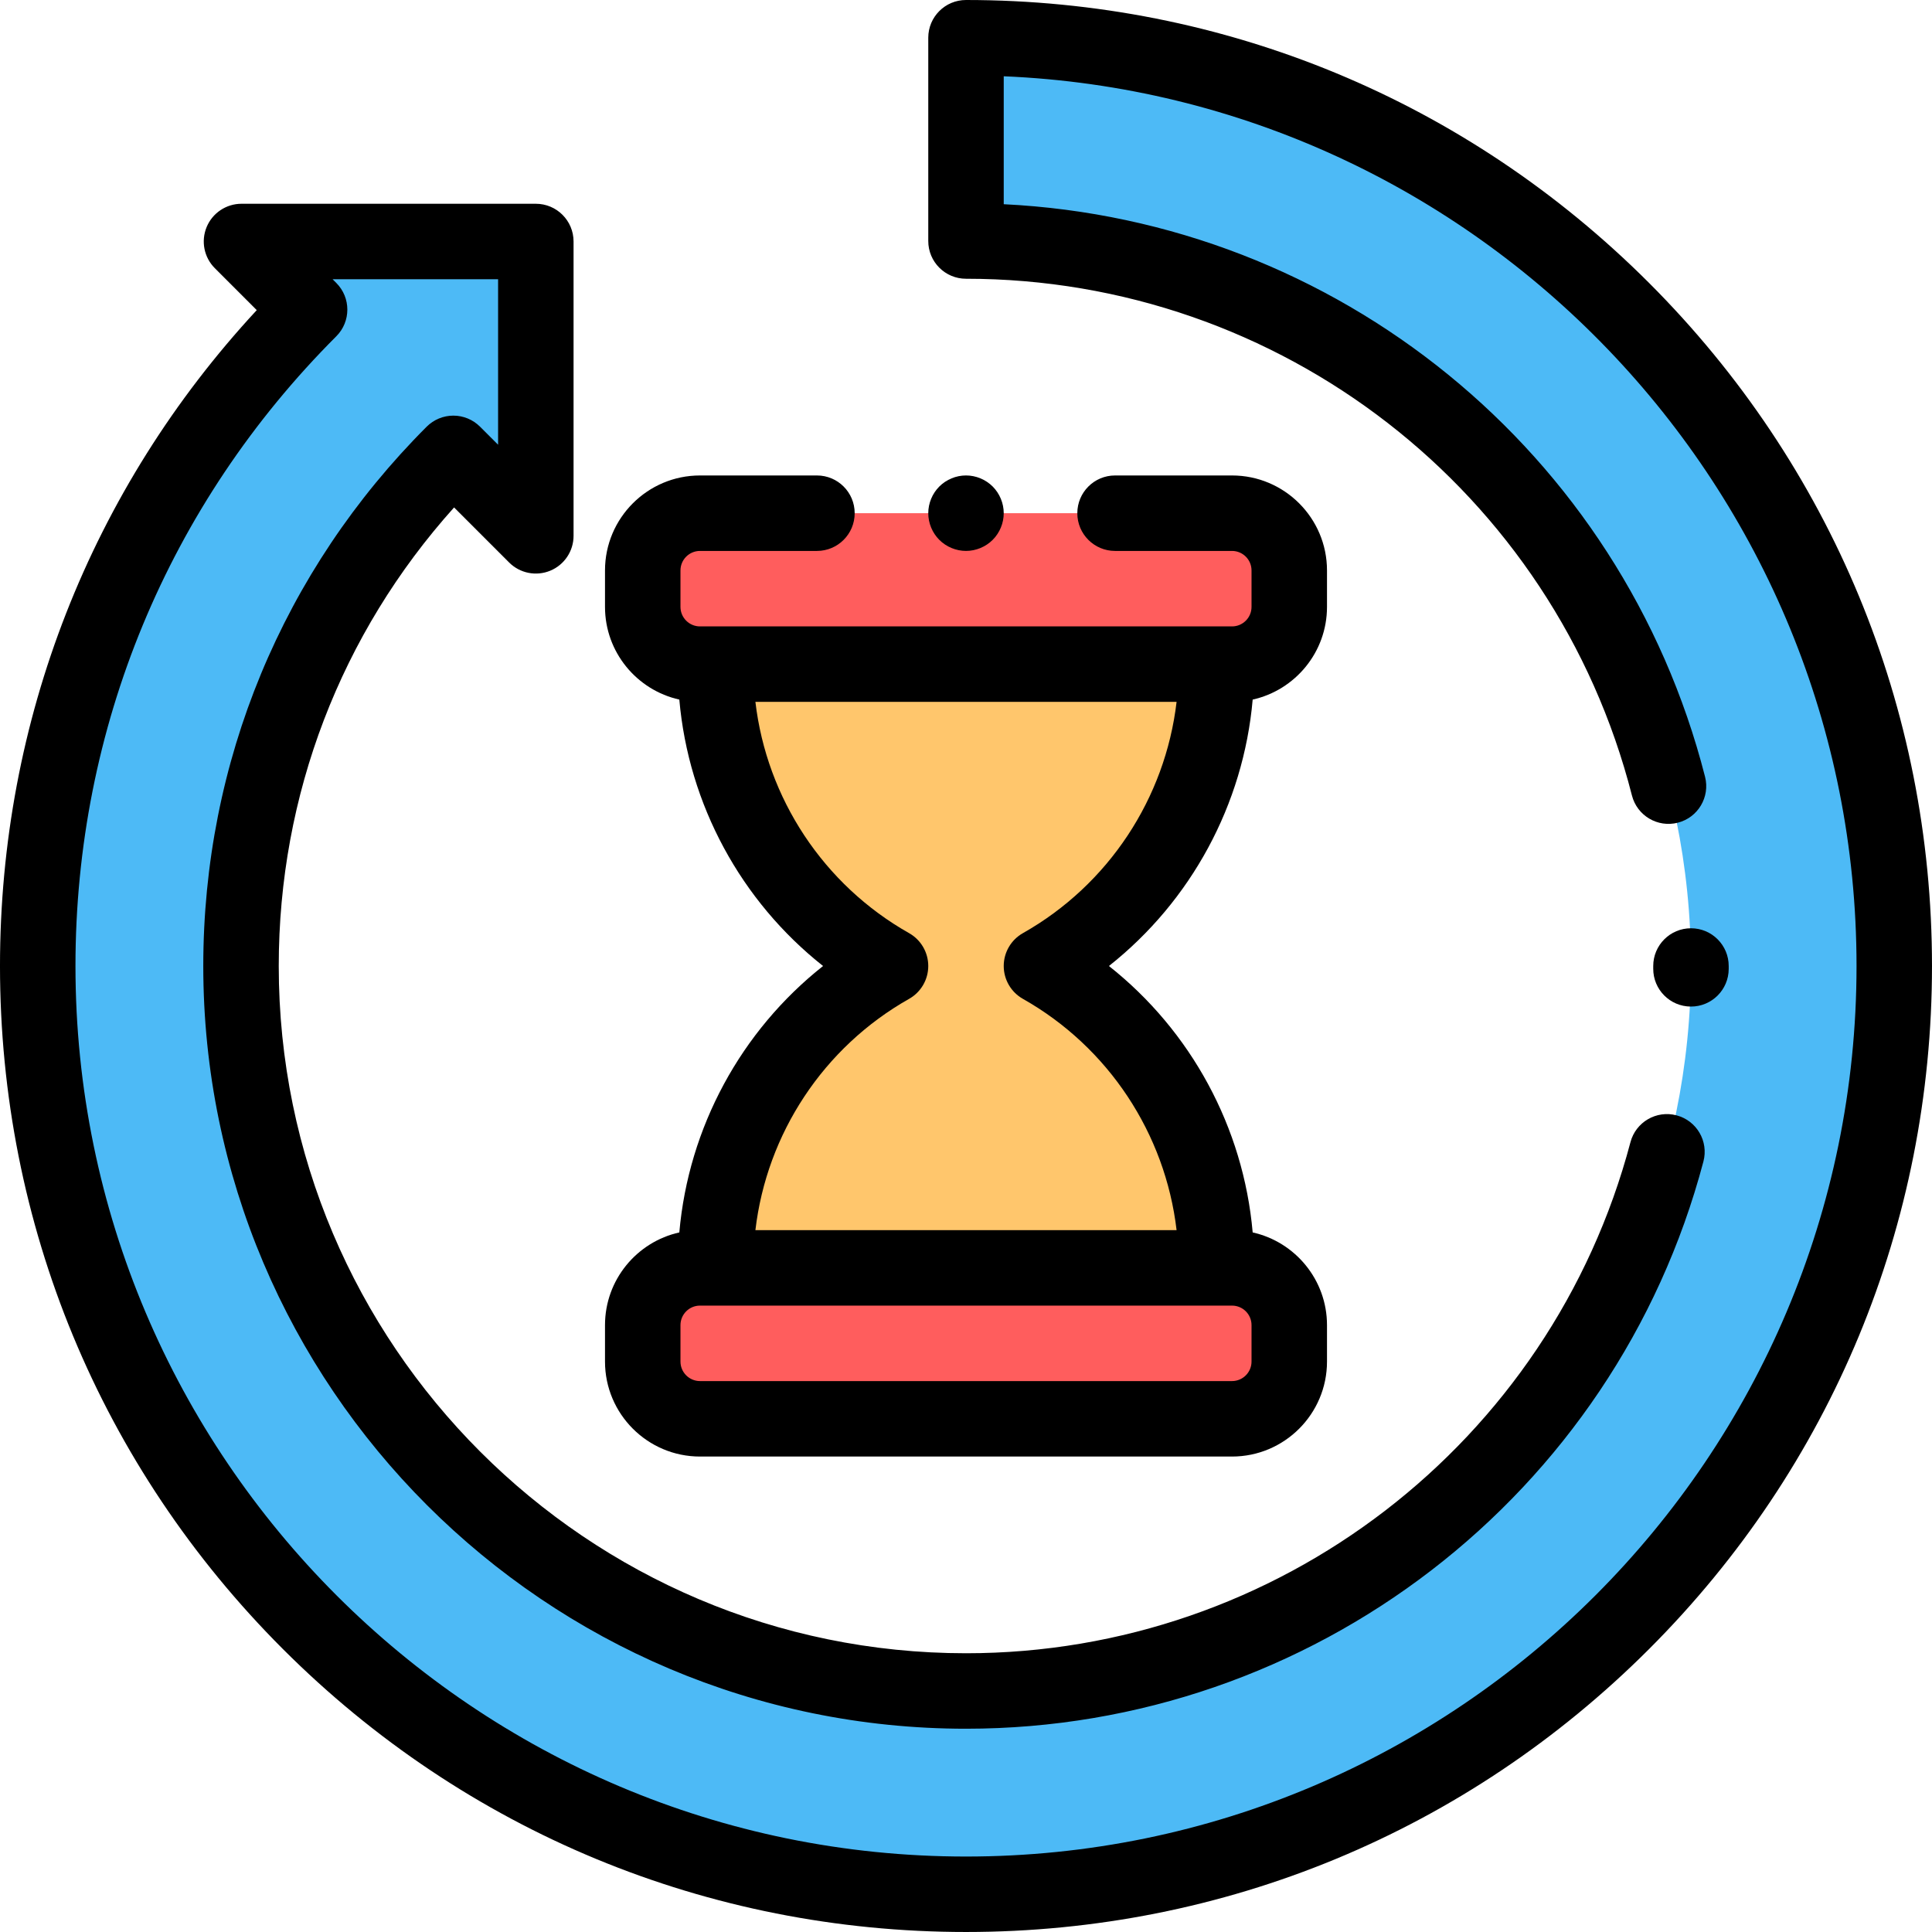 <?xml version="1.0" encoding="UTF-8"?> <svg xmlns="http://www.w3.org/2000/svg" viewBox="0 0 512 512"><path d="m256 10v53.871c106.109 0 192.129 86.02 192.129 192.129s-86.02 192.129-192.129 192.129-192.129-86.02-192.129-192.129c0-53.055 21.508-101.086 56.273-135.855l21.855 21.855v-78h-78l18.051 18.051c-44.516 44.52-72.051 106.02-72.051 173.949 0 135.863 110.137 246 246 246s246-110.137 246-246-110.137-246-246-246zm0 0" fill="#4dbaf6"></path><path d="m322.359 176.566v-.566h-132.719v.566c0 32.902 17.715 63.254 46.359 79.434-28.645 16.18-46.359 46.531-46.359 79.434v.566h132.723v-.566c0-32.902-17.715-63.254-46.363-79.434 28.648-16.18 46.359-46.531 46.359-79.434zm0 0" fill="#ffc66c"></path><path d="m185.5 376h141c8.375 0 15.168-6.789 15.168-15.168v-9.668c0-8.375-6.789-15.164-15.168-15.164h-141c-8.375 0-15.168 6.789-15.168 15.164v9.668c0 8.379 6.793 15.168 15.168 15.168zm0 0" fill="#ff5d5d"></path><path d="m326.5 136h-141c-8.375 0-15.168 6.789-15.168 15.168v9.668c0 8.375 6.789 15.164 15.168 15.164h141c8.375 0 15.168-6.789 15.168-15.164v-9.668c0-8.379-6.793-15.168-15.168-15.168zm0 0" fill="#ff5d5d"></path><path d="m448.125 266.75c5.504 0 9.98-4.449 10-9.961v-.789c0-5.523-4.477-10-10-10s-10 4.477-10 10v.711c-.02 5.523 4.438 10.02 9.961 10.039zm0 0"></path><path d="m437.02 74.98c-48.352-48.352-112.641-74.98-181.02-74.98-5.523 0-10 4.477-10 10v53.871c0 5.523 4.477 10 10 10 83.328 0 155.898 56.312 176.48 136.938 1.363 5.352 6.812 8.582 12.16 7.215 5.352-1.363 8.582-6.809 7.219-12.16-22.02-86.25-97.621-147.43-185.859-151.746v-33.906c125.508 5.258 226 109.012 226 235.789 0 130.133-105.867 236-236 236s-236-105.867-236-236c0-63.035 24.547-122.301 69.121-166.879 3.906-3.902 3.906-10.234 0-14.141l-.98-.98h43.859v43.855l-4.785-4.781c-1.875-1.875-4.418-2.93-7.07-2.93-2.652 0-5.195 1.055-7.07 2.93-38.176 38.18-59.203 88.938-59.203 142.926 0 111.453 90.676 202.129 202.129 202.129 91.66 0 172.023-61.816 195.426-150.328 1.41-5.34-1.773-10.812-7.113-12.223-5.344-1.414-10.812 1.77-12.223 7.109-21.086 79.746-93.496 135.441-176.09 135.441-100.426 0-182.129-81.703-182.129-182.129 0-45.301 16.43-88.074 46.465-121.523l14.594 14.594c2.859 2.859 7.164 3.715 10.898 2.168s6.172-5.191 6.172-9.238v-78c0-5.523-4.477-10-10-10h-78c-4.043 0-7.691 2.438-9.238 6.172-1.547 3.738-.691 8.039 2.168 10.898l11.113 11.117c-43.957 47.441-68.043 108.777-68.043 173.812 0 68.379 26.629 132.668 74.98 181.02 48.352 48.352 112.641 74.98 181.02 74.98s132.668-26.629 181.02-74.98c48.352-48.352 74.98-112.641 74.98-181.02s-26.629-132.668-74.98-181.02zm0 0"></path><path d="m185.5 386h141c13.879 0 25.168-11.289 25.168-25.168v-9.664c0-11.996-8.441-22.055-19.695-24.562-2.441-27.82-16.332-53.395-38.094-70.605 21.762-17.211 35.652-42.785 38.094-70.605 11.254-2.508 19.695-12.562 19.695-24.562v-9.664c0-13.879-11.289-25.168-25.168-25.168h-31c-5.523 0-10 4.477-10 10s4.477 10 10 10h31c2.848 0 5.168 2.316 5.168 5.168v9.664c0 2.852-2.32 5.168-5.168 5.168h-141c-2.848 0-5.168-2.316-5.168-5.168v-9.664c0-2.852 2.32-5.168 5.168-5.168h31c5.523 0 10-4.477 10-10s-4.477-10-10-10h-31c-13.879 0-25.168 11.289-25.168 25.168v9.664c0 11.996 8.441 22.055 19.695 24.562 2.441 27.82 16.332 53.395 38.094 70.605-21.762 17.211-35.652 42.785-38.094 70.605-11.254 2.508-19.695 12.562-19.695 24.562v9.664c0 13.879 11.289 25.168 25.168 25.168zm146.168-25.168c0 2.852-2.32 5.168-5.168 5.168h-141c-2.848 0-5.168-2.316-5.168-5.168v-9.664c0-2.852 2.32-5.168 5.168-5.168h141c2.852 0 5.168 2.316 5.168 5.168zm-90.75-96.125c3.141-1.773 5.082-5.102 5.082-8.707s-1.941-6.934-5.082-8.707c-22.699-12.82-37.73-35.746-40.727-61.293h111.617c-2.996 25.547-18.027 48.473-40.727 61.293-3.141 1.773-5.082 5.102-5.082 8.707s1.941 6.934 5.082 8.707c22.699 12.82 37.73 35.746 40.727 61.293h-111.617c2.996-25.547 18.027-48.473 40.727-61.293zm0 0"></path><path d="m263.07 143.07c1.859-1.859 2.93-4.441 2.93-7.07s-1.07-5.211-2.93-7.07c-1.859-1.859-4.441-2.93-7.07-2.93s-5.211 1.07-7.07 2.93c-1.859 1.859-2.93 4.441-2.93 7.07s1.07 5.211 2.93 7.07c1.859 1.859 4.441 2.93 7.07 2.93s5.211-1.07 7.07-2.93zm0 0"></path></svg> 